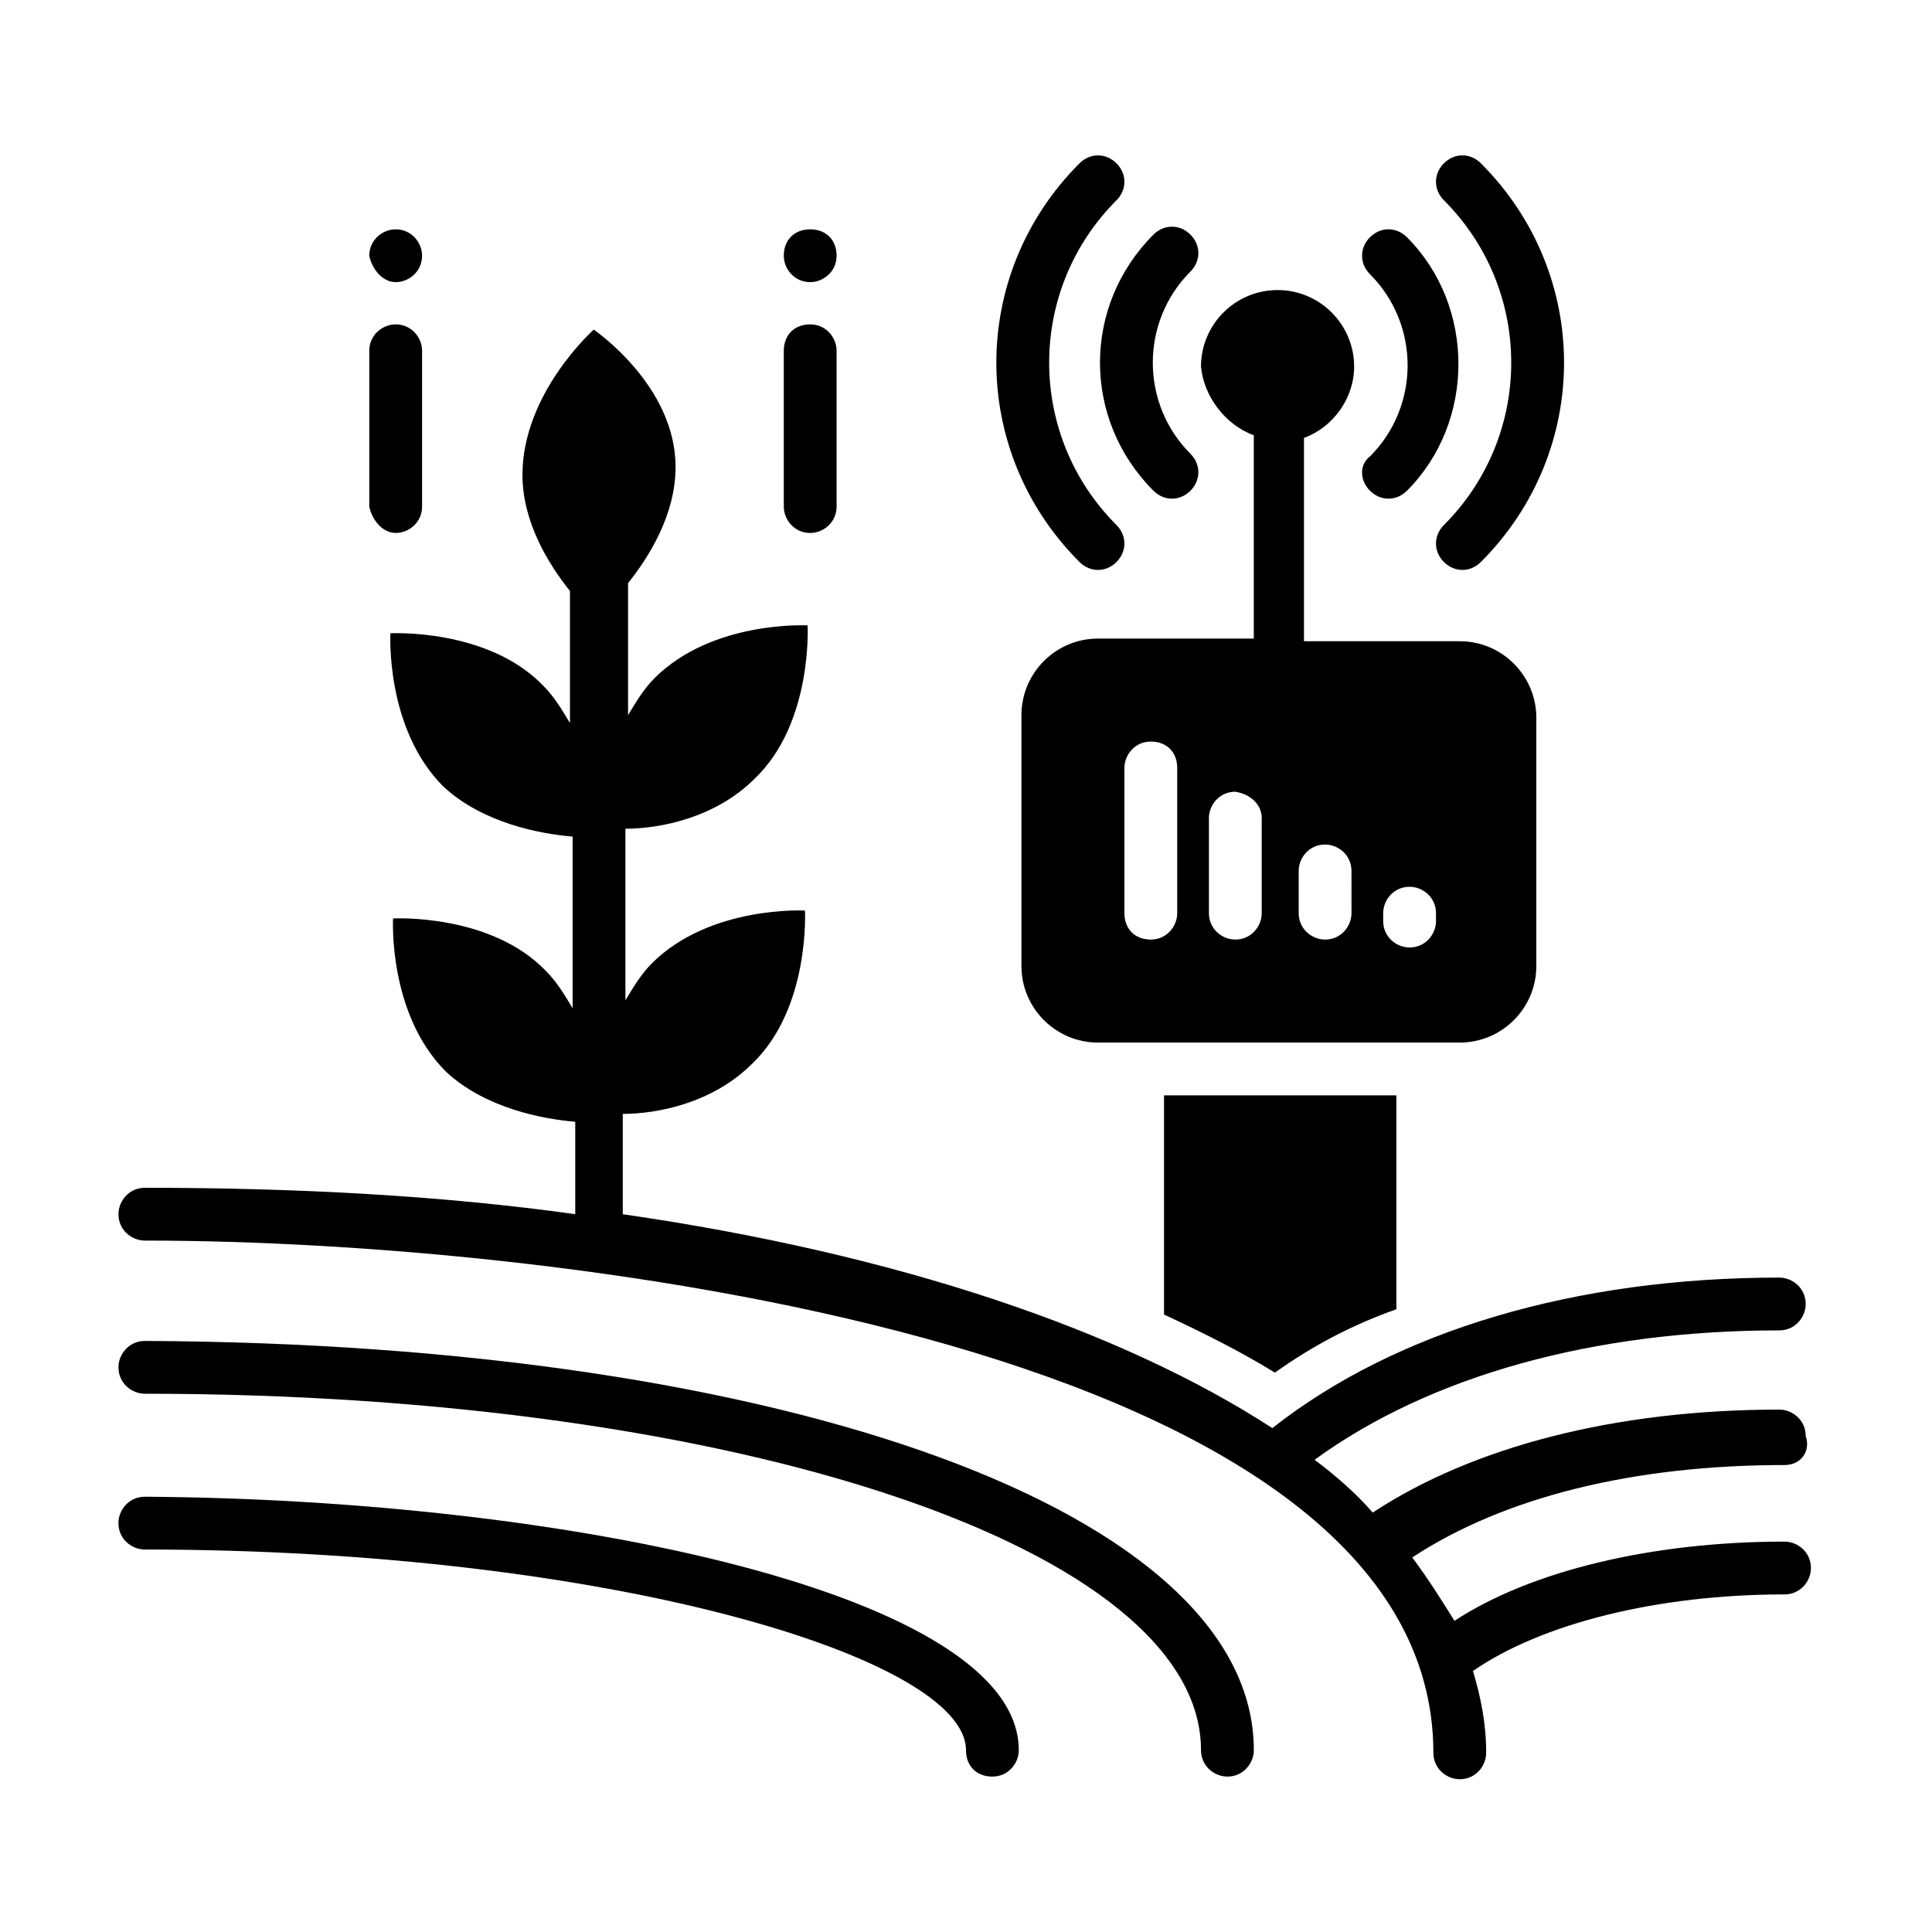<?xml version="1.0" encoding="UTF-8"?>
<!-- Uploaded to: SVG Repo, www.svgrepo.com, Generator: SVG Repo Mixer Tools -->
<svg fill="#000000" width="800px" height="800px" version="1.1" viewBox="144 144 512 512" xmlns="http://www.w3.org/2000/svg">
 <g>
  <path d="m481.87 507.76c-9.098-5.598-18.895-10.496-29.391-15.395v-58.078h61.578v56.68c-11.895 4.199-22.391 9.797-32.188 16.793z"/>
  <path d="m616.92 532.25c-39.887 0-74.172 8.398-98.664 24.492 4.199 5.598 7.695 11.195 11.195 16.793 20.293-13.297 52.48-20.992 87.469-20.992 3.5 0 6.996 2.801 6.996 6.996 0 3.5-2.801 6.996-6.996 6.996-33.586 0-64.375 7.695-82.57 20.293 2.098 6.996 3.5 13.996 3.5 21.691 0 3.5-2.801 6.996-6.996 6.996-3.5 0-6.996-2.801-6.996-6.996 0-107.06-228.11-135.75-341.47-135.75-3.5 0-6.996-2.801-6.996-6.996 0-3.5 2.801-6.996 6.996-6.996 40.586 0 79.07 2.098 114.06 6.996v-24.492c-8.398-0.699-23.789-3.5-34.285-13.297-15.395-15.395-13.996-40.586-13.996-40.586s25.891-1.398 40.586 13.996c2.801 2.801 4.898 6.297 6.996 9.797v-45.484c-8.398-0.699-23.789-3.5-34.285-13.297-15.395-15.395-13.996-40.586-13.996-40.586s25.891-1.398 40.586 13.996c2.801 2.801 4.898 6.297 6.996 9.797v-34.988c-5.598-6.996-12.594-18.191-12.594-30.789 0-21.691 18.895-38.484 18.895-38.484-0.008 0.008 21.684 14.703 21.684 36.395 0 12.594-6.996 23.789-12.594 30.789v34.988c2.098-3.5 4.199-6.996 6.996-9.797 15.395-15.395 40.586-13.996 40.586-13.996s1.398 25.891-13.996 40.586c-10.496 10.496-25.191 13.297-34.285 13.297v45.484c2.098-3.5 4.199-6.996 6.996-9.797 15.395-15.395 40.586-13.996 40.586-13.996s1.398 25.891-13.996 40.586c-10.496 10.496-25.191 13.297-34.285 13.297v26.59c72.773 10.496 132.25 30.789 172.14 56.68 32.887-25.891 80.469-39.887 134.35-39.887 3.5 0 6.996 2.801 6.996 6.996 0 3.5-2.801 6.996-6.996 6.996-48.98 0-92.363 11.895-123.15 34.285 5.598 4.199 11.195 9.098 15.395 13.996 26.59-17.492 64.375-27.289 107.76-27.289 3.5 0 6.996 2.801 6.996 6.996 1.398 4.195-1.402 7.695-5.598 7.695z"/>
  <path d="m413.99 607.82c0 3.5-2.801 6.996-6.996 6.996-4.199 0-6.996-2.801-6.996-6.996 0-24.492-95.164-53.18-217.62-53.18-3.5 0-6.996-2.801-6.996-6.996 0-3.5 2.801-6.996 6.996-6.996 111.96 0.695 231.61 25.887 231.61 67.172z"/>
  <path d="m476.27 607.82c0 3.5-2.801 6.996-6.996 6.996-3.5 0-6.996-2.801-6.996-6.996 0-53.18-122.45-94.465-279.89-94.465-3.5 0-6.996-2.801-6.996-6.996 0-3.5 2.801-6.996 6.996-6.996 170.04 0.699 293.89 45.48 293.89 108.46z"/>
  <path d="m526.65 283.14c-2.801 2.801-2.801 6.996 0 9.797 2.801 2.801 6.996 2.801 9.797 0 29.391-29.391 29.391-76.27 0-105.66-2.801-2.801-6.996-2.801-9.797 0-2.801 2.801-2.801 6.996 0 9.797 23.789 23.789 23.789 62.273 0 86.066z"/>
  <path d="m439.88 292.94c2.801-2.801 2.801-6.996 0-9.797-23.789-23.789-23.789-62.277 0-86.066 2.801-2.801 2.801-6.996 0-9.797-2.801-2.801-6.996-2.801-9.797 0-29.391 29.391-29.391 76.27 0 105.66 2.801 2.801 7 2.801 9.797 0z"/>
  <path d="m507.06 274.05c2.801 2.801 6.996 2.801 9.797 0 18.191-18.191 18.191-48.98 0-67.176-2.801-2.801-6.996-2.801-9.797 0-2.801 2.801-2.801 6.996 0 9.797 13.297 13.297 13.297 34.988 0 48.281-2.801 2.098-2.801 6.297 0 9.098z"/>
  <path d="m449.68 274.05c2.801 2.801 6.996 2.801 9.797 0 2.801-2.801 2.801-6.996 0-9.797-13.297-13.297-13.297-34.988 0-48.281 2.801-2.801 2.801-6.996 0-9.797-2.801-2.801-6.996-2.801-9.797 0-18.895 18.895-18.895 48.98 0 67.875z"/>
  <path d="m476.27 259.35v53.879h-41.285c-11.195 0-20.293 9.098-20.293 20.293v66.477c0 11.195 9.098 20.293 20.293 20.293h95.863c11.195 0 20.293-9.098 20.293-20.293v-65.773c0-11.195-9.098-20.293-20.293-20.293h-41.285v-53.879c7.695-2.801 13.297-10.496 13.297-18.895 0-11.195-9.098-20.293-20.293-20.293-11.195 0-20.293 9.098-20.293 20.293 0.703 7.695 6.301 15.395 13.996 18.191zm34.289 126.65c0-3.5 2.801-6.996 6.996-6.996 3.5 0 6.996 2.801 6.996 6.996v2.098c0 3.5-2.801 6.996-6.996 6.996-3.5 0-6.996-2.801-6.996-6.996zm-22.395-11.195c0-3.5 2.801-6.996 6.996-6.996 3.5 0 6.996 2.801 6.996 6.996l0.004 11.195c0 3.5-2.801 6.996-6.996 6.996-3.5 0-6.996-2.801-6.996-6.996zm-32.188 11.195c0 3.5-2.801 6.996-6.996 6.996-4.199 0-6.996-2.801-6.996-6.996v-38.484c0-3.5 2.801-6.996 6.996-6.996 4.199 0 6.996 2.801 6.996 6.996zm22.391-25.191v25.191c0 3.5-2.801 6.996-6.996 6.996-3.5 0-6.996-2.801-6.996-6.996v-25.191c0-3.5 2.801-6.996 6.996-6.996 4.199 0.699 6.996 3.5 6.996 6.996z"/>
  <path d="m248.86 285.24c3.5 0 6.996-2.801 6.996-6.996v-41.285c0-3.5-2.801-6.996-6.996-6.996-3.5 0-6.996 2.801-6.996 6.996v41.285c0.699 3.496 3.496 6.996 6.996 6.996z"/>
  <path d="m358.71 285.24c3.5 0 6.996-2.801 6.996-6.996v-41.285c0-3.5-2.801-6.996-6.996-6.996-4.199 0-6.996 2.801-6.996 6.996v41.285c-0.004 3.496 2.797 6.996 6.996 6.996z"/>
  <path d="m248.86 218.77c3.5 0 6.996-2.801 6.996-6.996 0-3.5-2.801-6.996-6.996-6.996-3.5 0-6.996 2.801-6.996 6.996 0.699 3.5 3.496 6.996 6.996 6.996z"/>
  <path d="m358.71 218.77c3.5 0 6.996-2.801 6.996-6.996 0-4.199-2.801-6.996-6.996-6.996-4.199 0-6.996 2.801-6.996 6.996-0.004 3.5 2.797 6.996 6.996 6.996z"/>
 </g>
</svg>
